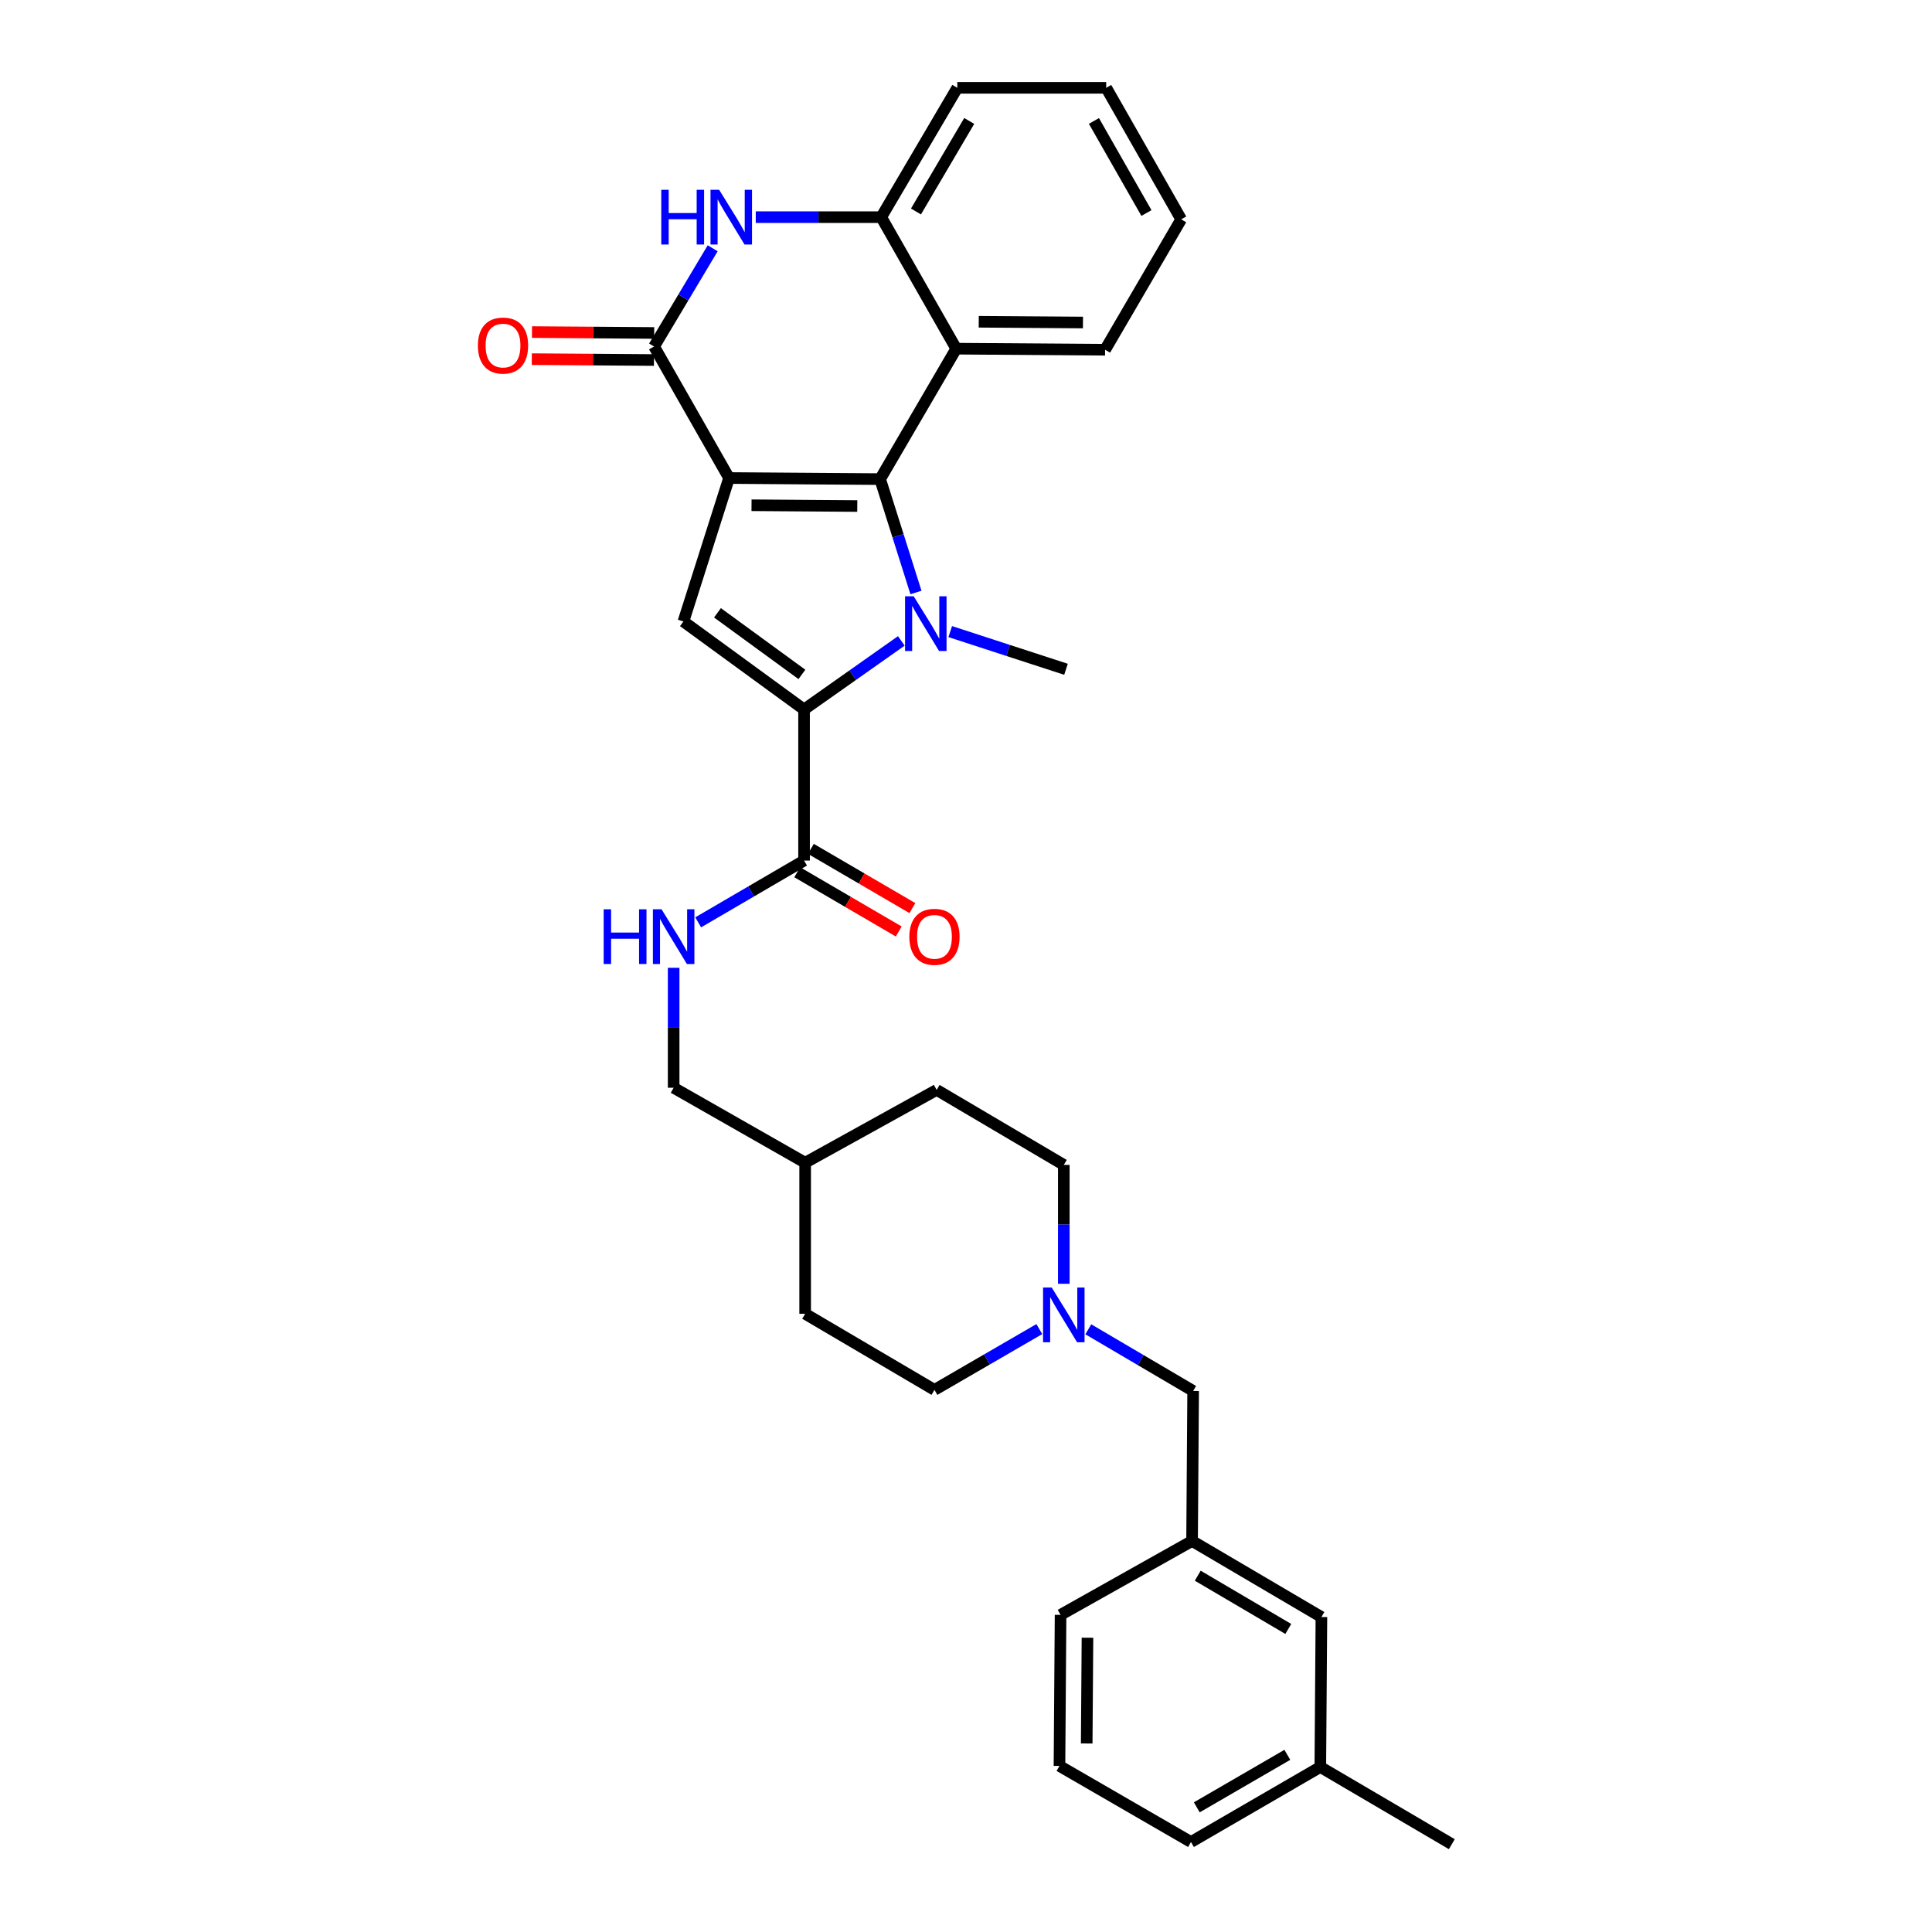 <?xml version='1.0' encoding='iso-8859-1'?>
<svg version='1.1' baseProfile='full'
              xmlns='http://www.w3.org/2000/svg'
                      xmlns:rdkit='http://www.rdkit.org/xml'
                      xmlns:xlink='http://www.w3.org/1999/xlink'
                  xml:space='preserve'
width='1000px' height='1000px' viewBox='0 0 1000 1000'>
<!-- END OF HEADER -->
<rect style='opacity:1.0;fill:#FFFFFF;stroke:none' width='1000' height='1000' x='0' y='0'> </rect>
<path class='bond-0' d='M 377.358,247.42 L 455.552,247.989' style='fill:none;fill-rule:evenodd;stroke:#000000;stroke-width:6px;stroke-linecap:butt;stroke-linejoin:miter;stroke-opacity:1' />
<path class='bond-0' d='M 388.985,261.517 L 443.721,261.915' style='fill:none;fill-rule:evenodd;stroke:#000000;stroke-width:6px;stroke-linecap:butt;stroke-linejoin:miter;stroke-opacity:1' />
<path class='bond-3' d='M 377.358,247.42 L 338.553,179.346' style='fill:none;fill-rule:evenodd;stroke:#000000;stroke-width:6px;stroke-linecap:butt;stroke-linejoin:miter;stroke-opacity:1' />
<path class='bond-4' d='M 377.358,247.42 L 353.74,321.675' style='fill:none;fill-rule:evenodd;stroke:#000000;stroke-width:6px;stroke-linecap:butt;stroke-linejoin:miter;stroke-opacity:1' />
<path class='bond-1' d='M 455.552,247.989 L 464.825,277.332' style='fill:none;fill-rule:evenodd;stroke:#000000;stroke-width:6px;stroke-linecap:butt;stroke-linejoin:miter;stroke-opacity:1' />
<path class='bond-1' d='M 464.825,277.332 L 474.098,306.675' style='fill:none;fill-rule:evenodd;stroke:#0000FF;stroke-width:6px;stroke-linecap:butt;stroke-linejoin:miter;stroke-opacity:1' />
<path class='bond-6' d='M 455.552,247.989 L 494.941,180.475' style='fill:none;fill-rule:evenodd;stroke:#000000;stroke-width:6px;stroke-linecap:butt;stroke-linejoin:miter;stroke-opacity:1' />
<path class='bond-15' d='M 491.841,326.914 L 521.8,336.668' style='fill:none;fill-rule:evenodd;stroke:#0000FF;stroke-width:6px;stroke-linecap:butt;stroke-linejoin:miter;stroke-opacity:1' />
<path class='bond-15' d='M 521.8,336.668 L 551.759,346.422' style='fill:none;fill-rule:evenodd;stroke:#000000;stroke-width:6px;stroke-linecap:butt;stroke-linejoin:miter;stroke-opacity:1' />
<path class='bond-32' d='M 466.525,331.729 L 441.352,349.479' style='fill:none;fill-rule:evenodd;stroke:#0000FF;stroke-width:6px;stroke-linecap:butt;stroke-linejoin:miter;stroke-opacity:1' />
<path class='bond-32' d='M 441.352,349.479 L 416.179,367.23' style='fill:none;fill-rule:evenodd;stroke:#000000;stroke-width:6px;stroke-linecap:butt;stroke-linejoin:miter;stroke-opacity:1' />
<path class='bond-2' d='M 416.179,367.23 L 353.74,321.675' style='fill:none;fill-rule:evenodd;stroke:#000000;stroke-width:6px;stroke-linecap:butt;stroke-linejoin:miter;stroke-opacity:1' />
<path class='bond-2' d='M 415.071,349.077 L 371.364,317.189' style='fill:none;fill-rule:evenodd;stroke:#000000;stroke-width:6px;stroke-linecap:butt;stroke-linejoin:miter;stroke-opacity:1' />
<path class='bond-7' d='M 416.179,367.23 L 416.179,445.424' style='fill:none;fill-rule:evenodd;stroke:#000000;stroke-width:6px;stroke-linecap:butt;stroke-linejoin:miter;stroke-opacity:1' />
<path class='bond-5' d='M 338.553,179.346 L 353.718,153.927' style='fill:none;fill-rule:evenodd;stroke:#000000;stroke-width:6px;stroke-linecap:butt;stroke-linejoin:miter;stroke-opacity:1' />
<path class='bond-5' d='M 353.718,153.927 L 368.883,128.509' style='fill:none;fill-rule:evenodd;stroke:#0000FF;stroke-width:6px;stroke-linecap:butt;stroke-linejoin:miter;stroke-opacity:1' />
<path class='bond-11' d='M 338.604,172.34 L 306.984,172.11' style='fill:none;fill-rule:evenodd;stroke:#000000;stroke-width:6px;stroke-linecap:butt;stroke-linejoin:miter;stroke-opacity:1' />
<path class='bond-11' d='M 306.984,172.11 L 275.364,171.881' style='fill:none;fill-rule:evenodd;stroke:#FF0000;stroke-width:6px;stroke-linecap:butt;stroke-linejoin:miter;stroke-opacity:1' />
<path class='bond-11' d='M 338.502,186.352 L 306.882,186.122' style='fill:none;fill-rule:evenodd;stroke:#000000;stroke-width:6px;stroke-linecap:butt;stroke-linejoin:miter;stroke-opacity:1' />
<path class='bond-11' d='M 306.882,186.122 L 275.263,185.892' style='fill:none;fill-rule:evenodd;stroke:#FF0000;stroke-width:6px;stroke-linecap:butt;stroke-linejoin:miter;stroke-opacity:1' />
<path class='bond-8' d='M 391.175,112.4 L 423.648,112.4' style='fill:none;fill-rule:evenodd;stroke:#0000FF;stroke-width:6px;stroke-linecap:butt;stroke-linejoin:miter;stroke-opacity:1' />
<path class='bond-8' d='M 423.648,112.4 L 456.12,112.4' style='fill:none;fill-rule:evenodd;stroke:#000000;stroke-width:6px;stroke-linecap:butt;stroke-linejoin:miter;stroke-opacity:1' />
<path class='bond-20' d='M 494.941,180.475 L 571.998,181.027' style='fill:none;fill-rule:evenodd;stroke:#000000;stroke-width:6px;stroke-linecap:butt;stroke-linejoin:miter;stroke-opacity:1' />
<path class='bond-20' d='M 506.6,166.546 L 560.54,166.933' style='fill:none;fill-rule:evenodd;stroke:#000000;stroke-width:6px;stroke-linecap:butt;stroke-linejoin:miter;stroke-opacity:1' />
<path class='bond-33' d='M 494.941,180.475 L 456.12,112.4' style='fill:none;fill-rule:evenodd;stroke:#000000;stroke-width:6px;stroke-linecap:butt;stroke-linejoin:miter;stroke-opacity:1' />
<path class='bond-10' d='M 416.179,445.424 L 388.776,461.414' style='fill:none;fill-rule:evenodd;stroke:#000000;stroke-width:6px;stroke-linecap:butt;stroke-linejoin:miter;stroke-opacity:1' />
<path class='bond-10' d='M 388.776,461.414 L 361.374,477.405' style='fill:none;fill-rule:evenodd;stroke:#0000FF;stroke-width:6px;stroke-linecap:butt;stroke-linejoin:miter;stroke-opacity:1' />
<path class='bond-12' d='M 412.647,451.475 L 438.92,466.806' style='fill:none;fill-rule:evenodd;stroke:#000000;stroke-width:6px;stroke-linecap:butt;stroke-linejoin:miter;stroke-opacity:1' />
<path class='bond-12' d='M 438.92,466.806 L 465.192,482.137' style='fill:none;fill-rule:evenodd;stroke:#FF0000;stroke-width:6px;stroke-linecap:butt;stroke-linejoin:miter;stroke-opacity:1' />
<path class='bond-12' d='M 419.71,439.373 L 445.982,454.704' style='fill:none;fill-rule:evenodd;stroke:#000000;stroke-width:6px;stroke-linecap:butt;stroke-linejoin:miter;stroke-opacity:1' />
<path class='bond-12' d='M 445.982,454.704 L 472.254,470.035' style='fill:none;fill-rule:evenodd;stroke:#FF0000;stroke-width:6px;stroke-linecap:butt;stroke-linejoin:miter;stroke-opacity:1' />
<path class='bond-25' d='M 456.12,112.4 L 495.494,45.455' style='fill:none;fill-rule:evenodd;stroke:#000000;stroke-width:6px;stroke-linecap:butt;stroke-linejoin:miter;stroke-opacity:1' />
<path class='bond-25' d='M 474.104,109.462 L 501.665,62.6' style='fill:none;fill-rule:evenodd;stroke:#000000;stroke-width:6px;stroke-linecap:butt;stroke-linejoin:miter;stroke-opacity:1' />
<path class='bond-9' d='M 550.623,664.481 L 550.623,633.719' style='fill:none;fill-rule:evenodd;stroke:#0000FF;stroke-width:6px;stroke-linecap:butt;stroke-linejoin:miter;stroke-opacity:1' />
<path class='bond-9' d='M 550.623,633.719 L 550.623,602.956' style='fill:none;fill-rule:evenodd;stroke:#000000;stroke-width:6px;stroke-linecap:butt;stroke-linejoin:miter;stroke-opacity:1' />
<path class='bond-13' d='M 563.304,688.041 L 590.436,703.998' style='fill:none;fill-rule:evenodd;stroke:#0000FF;stroke-width:6px;stroke-linecap:butt;stroke-linejoin:miter;stroke-opacity:1' />
<path class='bond-13' d='M 590.436,703.998 L 617.568,719.955' style='fill:none;fill-rule:evenodd;stroke:#000000;stroke-width:6px;stroke-linecap:butt;stroke-linejoin:miter;stroke-opacity:1' />
<path class='bond-35' d='M 537.948,687.932 L 510.812,703.667' style='fill:none;fill-rule:evenodd;stroke:#0000FF;stroke-width:6px;stroke-linecap:butt;stroke-linejoin:miter;stroke-opacity:1' />
<path class='bond-35' d='M 510.812,703.667 L 483.677,719.403' style='fill:none;fill-rule:evenodd;stroke:#000000;stroke-width:6px;stroke-linecap:butt;stroke-linejoin:miter;stroke-opacity:1' />
<path class='bond-18' d='M 348.68,500.928 L 348.68,531.971' style='fill:none;fill-rule:evenodd;stroke:#0000FF;stroke-width:6px;stroke-linecap:butt;stroke-linejoin:miter;stroke-opacity:1' />
<path class='bond-18' d='M 348.68,531.971 L 348.68,563.015' style='fill:none;fill-rule:evenodd;stroke:#000000;stroke-width:6px;stroke-linecap:butt;stroke-linejoin:miter;stroke-opacity:1' />
<path class='bond-14' d='M 617.568,719.955 L 617.016,797.597' style='fill:none;fill-rule:evenodd;stroke:#000000;stroke-width:6px;stroke-linecap:butt;stroke-linejoin:miter;stroke-opacity:1' />
<path class='bond-19' d='M 617.016,797.597 L 683.961,836.97' style='fill:none;fill-rule:evenodd;stroke:#000000;stroke-width:6px;stroke-linecap:butt;stroke-linejoin:miter;stroke-opacity:1' />
<path class='bond-19' d='M 619.954,815.581 L 666.816,843.142' style='fill:none;fill-rule:evenodd;stroke:#000000;stroke-width:6px;stroke-linecap:butt;stroke-linejoin:miter;stroke-opacity:1' />
<path class='bond-27' d='M 617.016,797.597 L 548.949,835.849' style='fill:none;fill-rule:evenodd;stroke:#000000;stroke-width:6px;stroke-linecap:butt;stroke-linejoin:miter;stroke-opacity:1' />
<path class='bond-16' d='M 483.677,719.403 L 416.747,680.014' style='fill:none;fill-rule:evenodd;stroke:#000000;stroke-width:6px;stroke-linecap:butt;stroke-linejoin:miter;stroke-opacity:1' />
<path class='bond-17' d='M 550.623,602.956 L 484.813,564.135' style='fill:none;fill-rule:evenodd;stroke:#000000;stroke-width:6px;stroke-linecap:butt;stroke-linejoin:miter;stroke-opacity:1' />
<path class='bond-21' d='M 348.68,563.015 L 416.747,601.82' style='fill:none;fill-rule:evenodd;stroke:#000000;stroke-width:6px;stroke-linecap:butt;stroke-linejoin:miter;stroke-opacity:1' />
<path class='bond-22' d='M 683.961,836.97 L 683.393,914.596' style='fill:none;fill-rule:evenodd;stroke:#000000;stroke-width:6px;stroke-linecap:butt;stroke-linejoin:miter;stroke-opacity:1' />
<path class='bond-30' d='M 571.998,181.027 L 611.387,113.529' style='fill:none;fill-rule:evenodd;stroke:#000000;stroke-width:6px;stroke-linecap:butt;stroke-linejoin:miter;stroke-opacity:1' />
<path class='bond-23' d='M 416.747,601.82 L 416.747,680.014' style='fill:none;fill-rule:evenodd;stroke:#000000;stroke-width:6px;stroke-linecap:butt;stroke-linejoin:miter;stroke-opacity:1' />
<path class='bond-24' d='M 416.747,601.82 L 484.813,564.135' style='fill:none;fill-rule:evenodd;stroke:#000000;stroke-width:6px;stroke-linecap:butt;stroke-linejoin:miter;stroke-opacity:1' />
<path class='bond-29' d='M 683.393,914.596 L 751.46,954.545' style='fill:none;fill-rule:evenodd;stroke:#000000;stroke-width:6px;stroke-linecap:butt;stroke-linejoin:miter;stroke-opacity:1' />
<path class='bond-36' d='M 683.393,914.596 L 616.447,953.417' style='fill:none;fill-rule:evenodd;stroke:#000000;stroke-width:6px;stroke-linecap:butt;stroke-linejoin:miter;stroke-opacity:1' />
<path class='bond-36' d='M 666.322,908.298 L 619.46,935.472' style='fill:none;fill-rule:evenodd;stroke:#000000;stroke-width:6px;stroke-linecap:butt;stroke-linejoin:miter;stroke-opacity:1' />
<path class='bond-31' d='M 495.494,45.455 L 572.567,45.455' style='fill:none;fill-rule:evenodd;stroke:#000000;stroke-width:6px;stroke-linecap:butt;stroke-linejoin:miter;stroke-opacity:1' />
<path class='bond-26' d='M 548.381,914.043 L 548.949,835.849' style='fill:none;fill-rule:evenodd;stroke:#000000;stroke-width:6px;stroke-linecap:butt;stroke-linejoin:miter;stroke-opacity:1' />
<path class='bond-26' d='M 562.477,902.416 L 562.875,847.68' style='fill:none;fill-rule:evenodd;stroke:#000000;stroke-width:6px;stroke-linecap:butt;stroke-linejoin:miter;stroke-opacity:1' />
<path class='bond-28' d='M 548.381,914.043 L 616.447,953.417' style='fill:none;fill-rule:evenodd;stroke:#000000;stroke-width:6px;stroke-linecap:butt;stroke-linejoin:miter;stroke-opacity:1' />
<path class='bond-34' d='M 611.387,113.529 L 572.567,45.455' style='fill:none;fill-rule:evenodd;stroke:#000000;stroke-width:6px;stroke-linecap:butt;stroke-linejoin:miter;stroke-opacity:1' />
<path class='bond-34' d='M 593.393,110.259 L 566.218,62.607' style='fill:none;fill-rule:evenodd;stroke:#000000;stroke-width:6px;stroke-linecap:butt;stroke-linejoin:miter;stroke-opacity:1' />
<path  class='atom-2' d='M 472.933 308.636
L 482.213 323.636
Q 483.133 325.116, 484.613 327.796
Q 486.093 330.476, 486.173 330.636
L 486.173 308.636
L 489.933 308.636
L 489.933 336.956
L 486.053 336.956
L 476.093 320.556
Q 474.933 318.636, 473.693 316.436
Q 472.493 314.236, 472.133 313.556
L 472.133 336.956
L 468.453 336.956
L 468.453 308.636
L 472.933 308.636
' fill='#0000FF'/>
<path  class='atom-6' d='M 342.274 98.24
L 346.114 98.24
L 346.114 110.28
L 360.594 110.28
L 360.594 98.24
L 364.434 98.24
L 364.434 126.56
L 360.594 126.56
L 360.594 113.48
L 346.114 113.48
L 346.114 126.56
L 342.274 126.56
L 342.274 98.24
' fill='#0000FF'/>
<path  class='atom-6' d='M 372.234 98.24
L 381.514 113.24
Q 382.434 114.72, 383.914 117.4
Q 385.394 120.08, 385.474 120.24
L 385.474 98.24
L 389.234 98.24
L 389.234 126.56
L 385.354 126.56
L 375.394 110.16
Q 374.234 108.24, 372.994 106.04
Q 371.794 103.84, 371.434 103.16
L 371.434 126.56
L 367.754 126.56
L 367.754 98.24
L 372.234 98.24
' fill='#0000FF'/>
<path  class='atom-10' d='M 544.363 666.422
L 553.643 681.422
Q 554.563 682.902, 556.043 685.582
Q 557.523 688.262, 557.603 688.422
L 557.603 666.422
L 561.363 666.422
L 561.363 694.742
L 557.483 694.742
L 547.523 678.342
Q 546.363 676.422, 545.123 674.222
Q 543.923 672.022, 543.563 671.342
L 543.563 694.742
L 539.883 694.742
L 539.883 666.422
L 544.363 666.422
' fill='#0000FF'/>
<path  class='atom-11' d='M 312.46 470.653
L 316.3 470.653
L 316.3 482.693
L 330.78 482.693
L 330.78 470.653
L 334.62 470.653
L 334.62 498.973
L 330.78 498.973
L 330.78 485.893
L 316.3 485.893
L 316.3 498.973
L 312.46 498.973
L 312.46 470.653
' fill='#0000FF'/>
<path  class='atom-11' d='M 342.42 470.653
L 351.7 485.653
Q 352.62 487.133, 354.1 489.813
Q 355.58 492.493, 355.66 492.653
L 355.66 470.653
L 359.42 470.653
L 359.42 498.973
L 355.54 498.973
L 345.58 482.573
Q 344.42 480.653, 343.18 478.453
Q 341.98 476.253, 341.62 475.573
L 341.62 498.973
L 337.94 498.973
L 337.94 470.653
L 342.42 470.653
' fill='#0000FF'/>
<path  class='atom-12' d='M 247.359 178.858
Q 247.359 172.058, 250.719 168.258
Q 254.079 164.458, 260.359 164.458
Q 266.639 164.458, 269.999 168.258
Q 273.359 172.058, 273.359 178.858
Q 273.359 185.738, 269.959 189.658
Q 266.559 193.538, 260.359 193.538
Q 254.119 193.538, 250.719 189.658
Q 247.359 185.778, 247.359 178.858
M 260.359 190.338
Q 264.679 190.338, 266.999 187.458
Q 269.359 184.538, 269.359 178.858
Q 269.359 173.298, 266.999 170.498
Q 264.679 167.658, 260.359 167.658
Q 256.039 167.658, 253.679 170.458
Q 251.359 173.258, 251.359 178.858
Q 251.359 184.578, 253.679 187.458
Q 256.039 190.338, 260.359 190.338
' fill='#FF0000'/>
<path  class='atom-13' d='M 470.677 484.893
Q 470.677 478.093, 474.037 474.293
Q 477.397 470.493, 483.677 470.493
Q 489.957 470.493, 493.317 474.293
Q 496.677 478.093, 496.677 484.893
Q 496.677 491.773, 493.277 495.693
Q 489.877 499.573, 483.677 499.573
Q 477.437 499.573, 474.037 495.693
Q 470.677 491.813, 470.677 484.893
M 483.677 496.373
Q 487.997 496.373, 490.317 493.493
Q 492.677 490.573, 492.677 484.893
Q 492.677 479.333, 490.317 476.533
Q 487.997 473.693, 483.677 473.693
Q 479.357 473.693, 476.997 476.493
Q 474.677 479.293, 474.677 484.893
Q 474.677 490.613, 476.997 493.493
Q 479.357 496.373, 483.677 496.373
' fill='#FF0000'/>
</svg>
